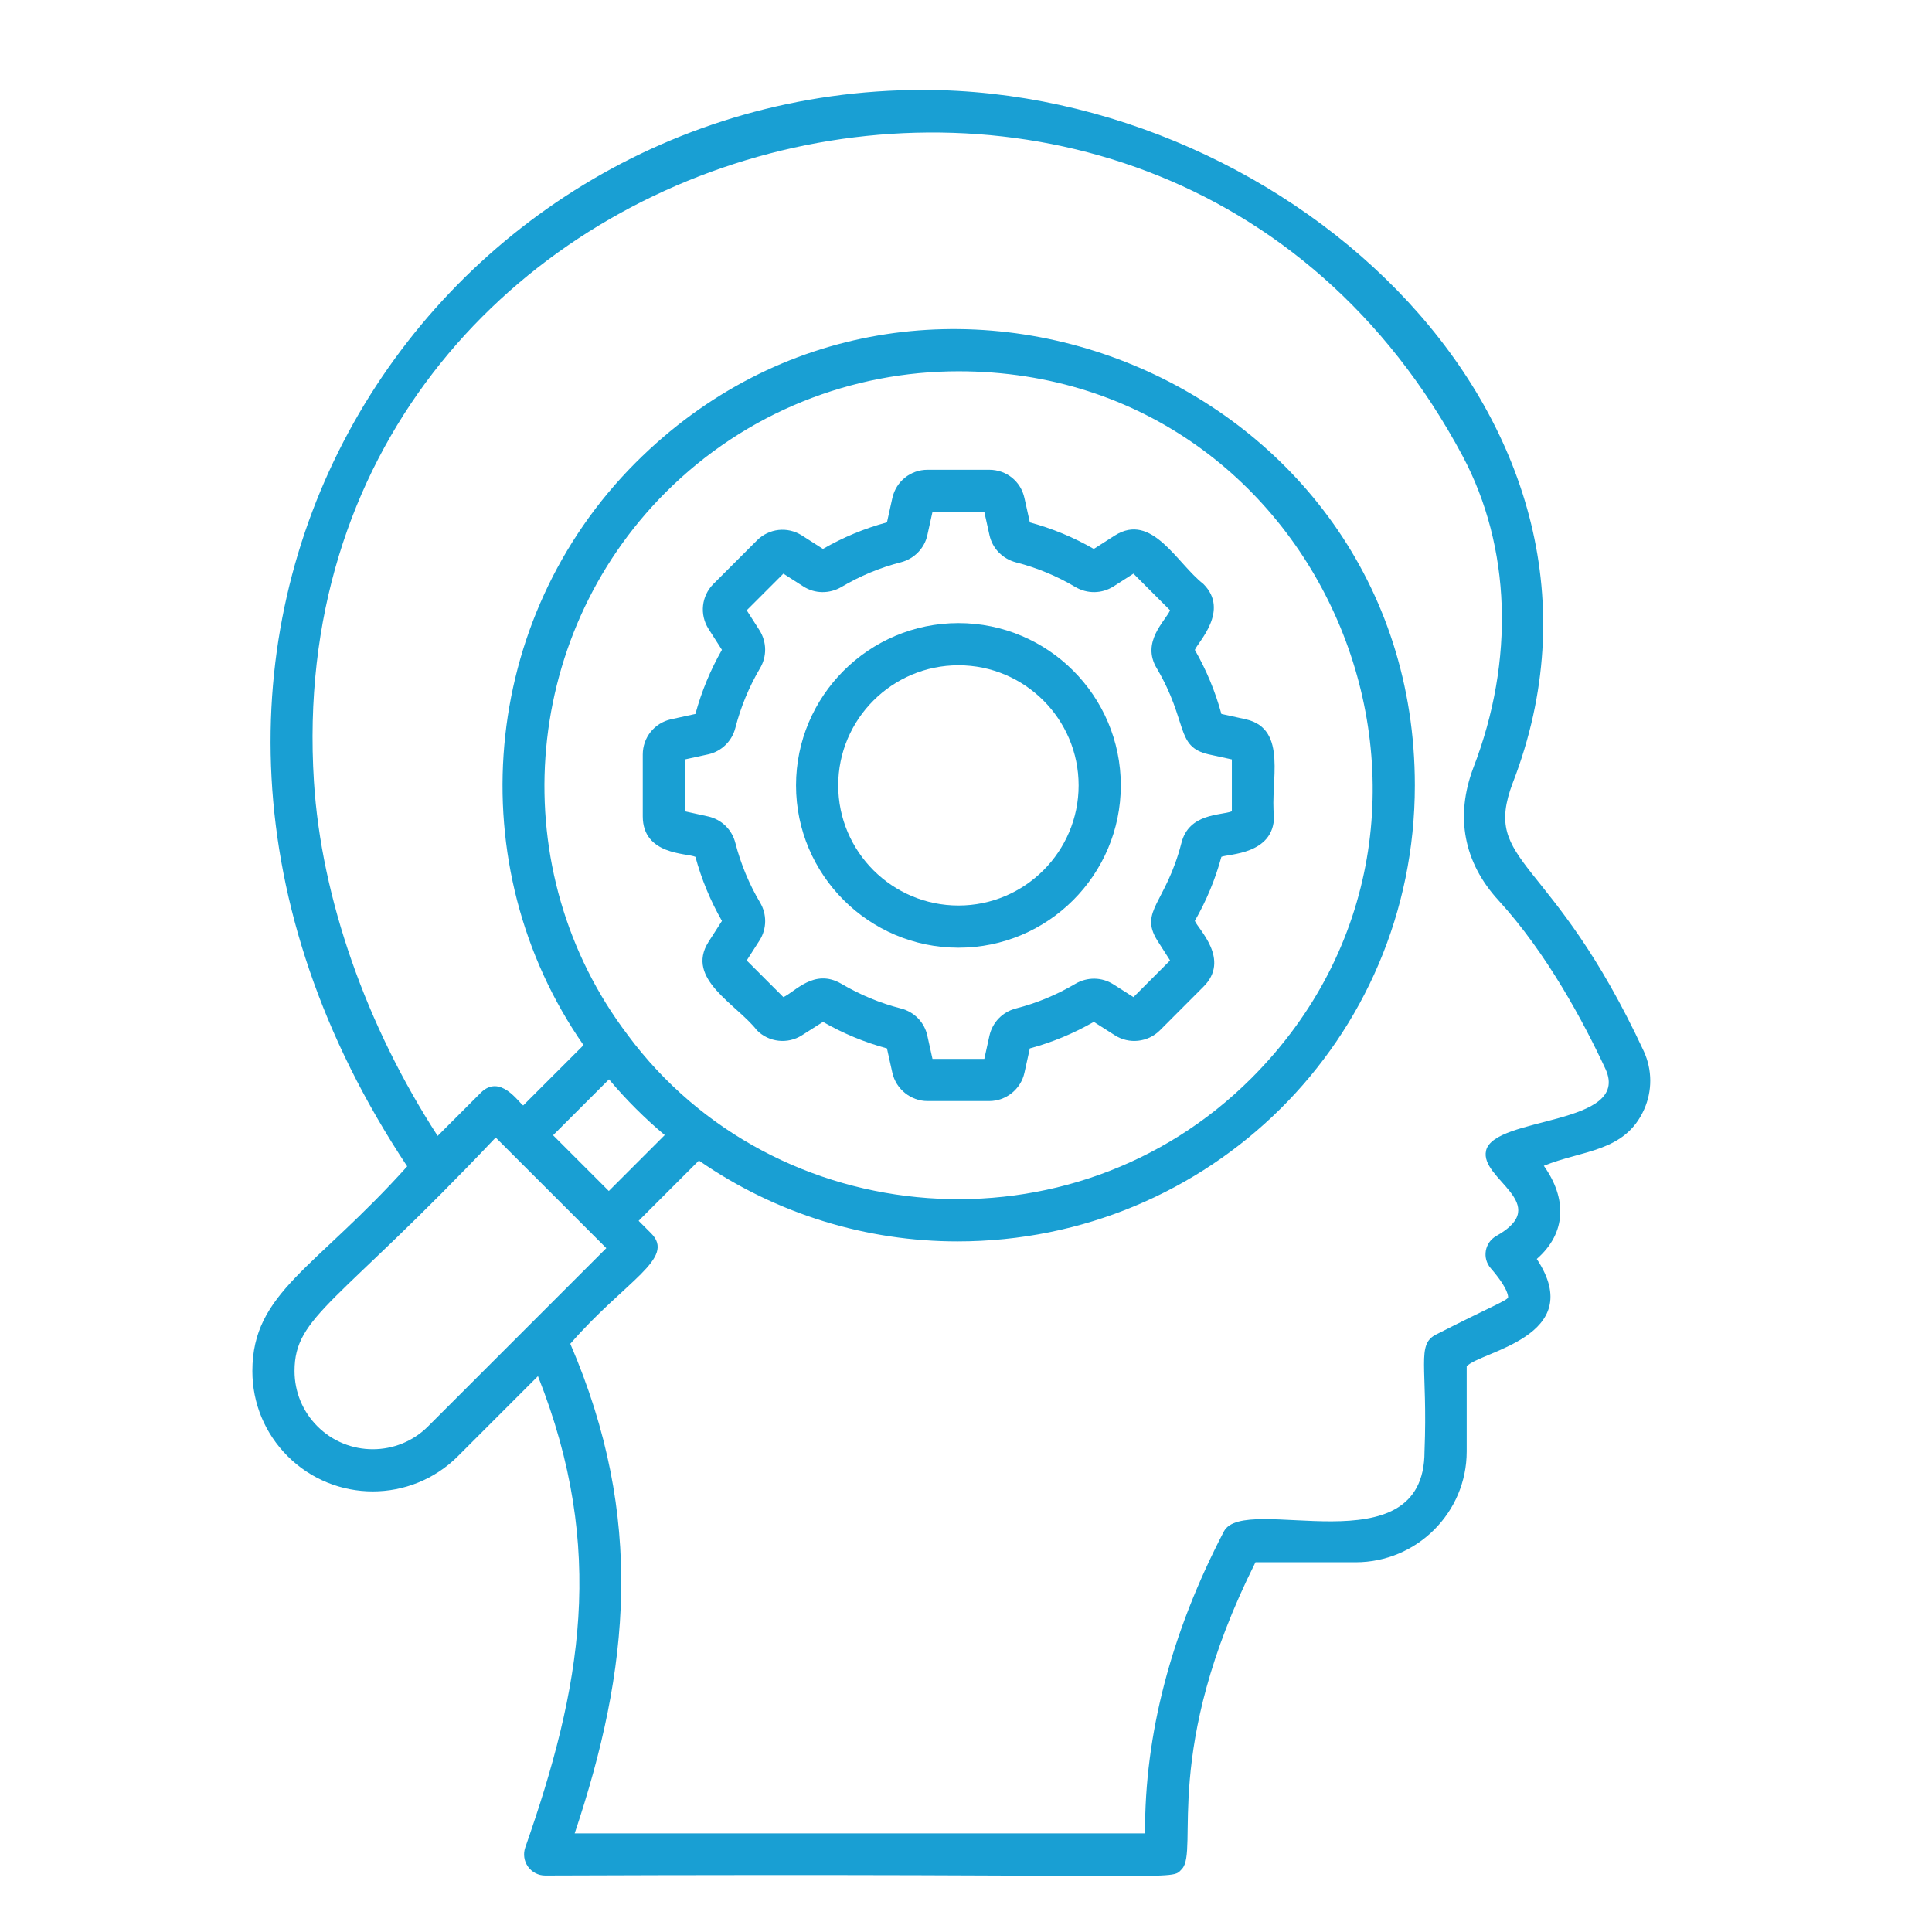 <?xml version="1.0" encoding="UTF-8"?> <svg xmlns="http://www.w3.org/2000/svg" width="120" height="120" viewBox="0 0 120 120" fill="none"> <path d="M93.962 48.621C102.566 26.365 80.258 5.585 57.321 5.585C26.443 5.585 3.75 39.982 25.292 72.445C19.583 78.807 15.675 80.27 15.675 85.159C15.675 87.157 16.454 89.035 17.867 90.447C20.784 93.363 25.525 93.362 28.442 90.447L33.414 85.475C37.692 96.259 36.08 104.892 32.625 114.75C32.485 115.151 32.548 115.595 32.794 115.941C33.039 116.287 33.437 116.493 33.861 116.493C74.298 116.342 72.673 116.859 73.409 116.088C74.497 114.951 72.109 108.753 77.98 97.035H84.199C88.003 97.035 91.099 93.948 91.099 90.154V84.869C91.886 83.946 98.643 83.031 95.452 78.197C97.315 76.566 97.321 74.43 95.89 72.41C98.279 71.428 100.927 71.57 102.117 68.913C102.632 67.766 102.627 66.454 102.104 65.306C96.367 52.956 92.014 53.778 93.961 48.62L93.962 48.621ZM26.589 88.594C24.696 90.488 21.612 90.488 19.719 88.594C18.801 87.677 18.294 86.456 18.294 85.158C18.294 81.71 20.978 81.024 30.788 70.653C31.026 70.89 37.958 77.822 37.659 77.524C37.389 77.794 26.205 88.978 26.589 88.594H26.589ZM38.986 64.279C31.278 54.121 32.291 39.635 41.341 30.585C46.358 25.569 52.945 23.062 59.534 23.062C82.474 23.062 93.807 50.888 77.727 66.97C66.619 78.076 48.135 76.609 38.985 64.28L38.986 64.279ZM37.826 67.039C38.894 68.318 40.115 69.521 41.288 70.501L37.815 73.975L34.352 70.512L37.826 67.039ZM92.303 71.466C91.885 73.249 96.514 74.758 92.937 76.769C92.212 77.177 92.047 78.144 92.589 78.769C93.761 80.122 93.669 80.581 93.669 80.585C93.615 80.78 92.56 81.172 89.205 82.887C87.948 83.513 88.691 84.829 88.479 90.154C88.479 97.54 77.284 92.683 76.017 95.121C72.735 101.426 71.091 107.727 71.12 113.874H35.694C39.096 103.721 40.081 94.277 35.422 83.465C38.835 79.54 42.005 78.166 40.436 76.597L39.666 75.827L43.41 72.084C48.244 75.436 53.861 77.106 59.475 77.106C75.091 77.106 87.877 64.577 87.879 48.783C87.885 23.586 57.23 10.993 39.487 28.732C29.787 38.432 28.497 53.789 36.244 64.915L32.497 68.661C32.224 68.494 31.068 66.668 29.86 67.875L27.183 70.552C22.753 63.719 19.957 55.79 19.499 48.54C16.946 7.855 71.719 -7.502 90.848 28.329C93.847 33.967 94.091 41.019 91.512 47.687C90.369 50.717 90.911 53.569 93.081 55.932C96.064 59.194 98.341 63.431 99.723 66.404C101.324 69.926 92.805 69.315 92.302 71.466L92.303 71.466Z" fill="#199FD3"></path> <path d="M63.63 66.631L63.964 65.118C65.351 64.744 66.687 64.189 67.938 63.47L69.245 64.302C70.123 64.867 71.293 64.743 72.037 64.003L74.735 61.3C76.463 59.603 74.397 57.684 74.213 57.197C74.932 55.945 75.486 54.611 75.863 53.219C76.271 53.035 79.133 53.09 79.133 50.7C78.872 48.594 80.032 45.279 77.386 44.678C77.211 44.638 75.688 44.305 75.863 44.345C75.489 42.964 74.937 41.63 74.214 40.367C74.389 39.907 76.4 37.923 74.744 36.271C73.089 34.982 71.56 31.803 69.248 33.257L67.938 34.095C66.693 33.376 65.356 32.822 63.966 32.447L63.63 30.935C63.407 29.9 62.508 29.177 61.445 29.177H57.611C56.557 29.177 55.659 29.896 55.426 30.93L55.091 32.443C53.701 32.818 52.364 33.374 51.115 34.094L49.8 33.252C48.908 32.691 47.767 32.816 47.02 33.561L44.305 36.277C43.568 37.025 43.443 38.166 44.006 39.059L44.84 40.362C44.126 41.612 43.573 42.948 43.193 44.345L41.669 44.678C40.641 44.911 39.923 45.81 39.923 46.865V50.7C39.923 53.121 42.66 52.979 43.193 53.219C43.573 54.617 44.126 55.952 44.842 57.201L44.003 58.509C42.551 60.807 45.749 62.365 47.015 63.994C47.749 64.738 48.924 64.87 49.807 64.305L51.117 63.471C52.373 64.191 53.708 64.744 55.09 65.118L55.427 66.636C55.656 67.651 56.574 68.388 57.611 68.388H61.445C62.489 68.388 63.408 67.647 63.63 66.63L63.63 66.631ZM57.918 65.769L57.602 64.341C57.426 63.504 56.794 62.85 55.953 62.636C54.665 62.306 53.422 61.791 52.253 61.101C50.572 60.122 49.375 61.614 48.656 61.932L46.379 59.656L47.185 58.399C47.634 57.678 47.639 56.775 47.204 56.051C46.527 54.907 46.012 53.663 45.676 52.364C45.468 51.534 44.825 50.902 43.989 50.712L42.543 50.393V47.169L43.998 46.852C44.822 46.663 45.465 46.033 45.674 45.21C46.01 43.908 46.525 42.662 47.199 41.518C47.639 40.788 47.634 39.887 47.177 39.152L46.38 37.907L48.656 35.63L49.899 36.426C50.605 36.881 51.511 36.897 52.262 36.459C53.42 35.772 54.661 35.256 55.949 34.926C56.778 34.717 57.426 34.05 57.599 33.239L57.918 31.797H61.138L61.459 33.242C61.641 34.063 62.267 34.708 63.103 34.929C64.404 35.263 65.644 35.777 66.796 36.462C67.536 36.896 68.438 36.88 69.155 36.428L70.4 35.63L72.675 37.907C72.388 38.566 70.86 39.869 71.85 41.512C73.824 44.859 72.982 46.379 75.072 46.855L76.513 47.169V50.393C75.838 50.657 73.848 50.496 73.381 52.357C72.422 56.104 70.742 56.575 71.879 58.41L72.675 59.655L70.401 61.933L69.153 61.138C68.442 60.683 67.534 60.669 66.792 61.106C65.634 61.791 64.393 62.306 63.103 62.636C62.276 62.847 61.647 63.49 61.457 64.323L61.138 65.769L57.918 65.769Z" fill="#199FD3"></path> <path d="M69.615 48.782C69.615 43.224 65.093 38.701 59.534 38.701C53.97 38.701 49.443 43.224 49.443 48.782C49.443 54.341 53.97 58.864 59.534 58.864C65.093 58.864 69.615 54.341 69.615 48.782ZM59.534 56.244C55.415 56.244 52.063 52.897 52.063 48.782C52.063 44.668 55.415 41.321 59.534 41.321C63.648 41.321 66.995 44.668 66.995 48.782C66.995 52.897 63.648 56.244 59.534 56.244Z" fill="#199FD3"></path> </svg> 